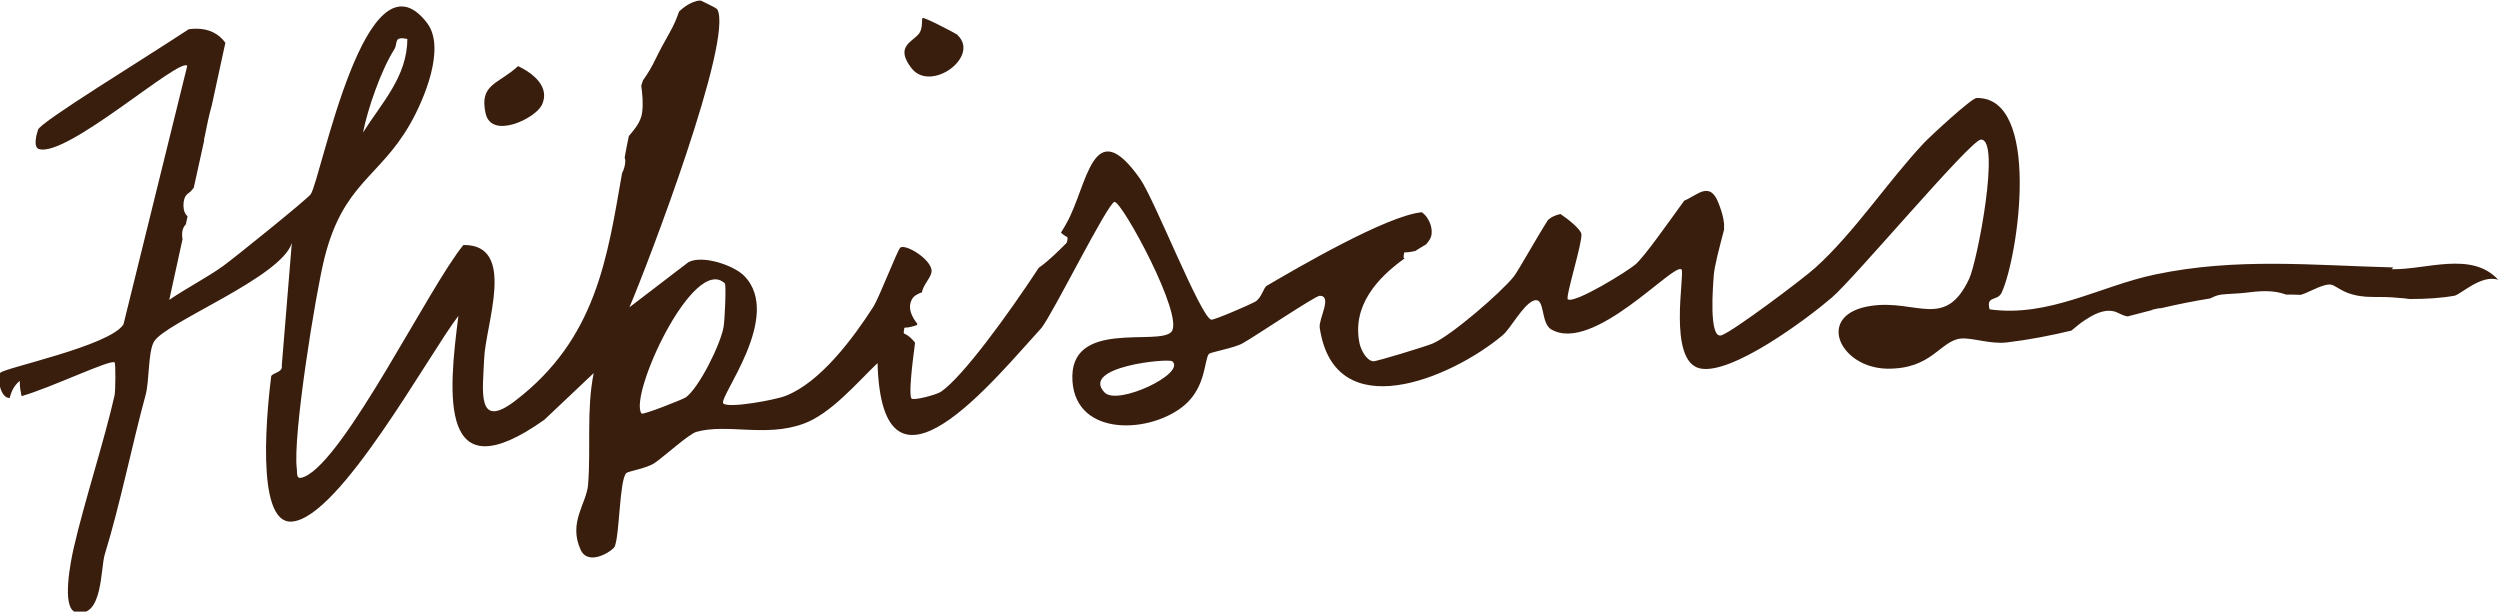 <?xml version="1.0" encoding="UTF-8"?>
<svg xmlns="http://www.w3.org/2000/svg" width="560" height="137" viewBox="0 0 560 137" fill="none">
  <g clip-path="url(#clip0_907_2540)">
    <path d="M536.115 59.905C518.053 59.442 500.917 57.657 482.722 61.492C470.416 64.071 458.97 71.145 445.671 69.294C444.811 66.12 447.457 67.575 448.384 65.525C452.221 57.062 457.183 21.688 442.76 21.952C441.635 21.952 432.505 30.416 431.049 31.936C423.044 40.4 415.435 52.037 406.635 59.971C403.856 62.484 388.11 74.319 385.595 75.112C382.684 76.038 383.743 63.674 383.875 61.756C384.008 59.707 385.132 55.475 386.191 51.442C386.191 50.979 386.191 50.516 386.191 50.119C386.059 48.731 385.662 47.408 385.199 46.152C384.735 44.896 384.008 42.912 382.42 42.78C381.163 42.648 379.972 43.574 378.913 44.102C378.384 44.433 377.854 44.697 377.259 44.962C373.422 50.252 368.459 57.326 366.408 59.178C364.688 60.698 352.713 68.104 351.191 67.046C350.596 66.583 354.499 54.285 354.234 52.434C354.102 51.376 351.257 49.061 349.537 47.937C348.941 48.07 348.346 48.268 347.817 48.532C347.42 48.731 347.089 48.995 346.758 49.26C344.376 52.962 340.076 60.698 339.083 61.955C336.172 65.591 324.991 75.245 320.889 76.964C319.499 77.559 308.318 80.997 307.59 80.931C306.068 80.733 304.877 78.418 304.546 76.964C302.76 68.434 308.648 62.153 314.669 57.855C314.603 57.855 314.537 57.855 314.471 57.855C314.338 57.855 314.471 56.533 314.603 56.533C315.463 56.533 316.257 56.401 317.051 56.202C317.911 55.673 318.705 55.144 319.433 54.748C320.095 54.02 320.69 53.161 320.69 52.169C320.756 50.979 320.359 49.789 319.698 48.797C319.367 48.268 318.97 47.937 318.507 47.541C310.633 48.268 290.321 60.169 283.771 64.004C282.977 64.467 282.647 66.781 281.059 67.641C279.868 68.302 271.928 71.74 271.333 71.608C269.017 71.212 258.63 44.697 255.388 40.069C244.735 24.928 243.611 41.524 238.979 49.855C238.648 50.516 238.185 51.243 237.656 52.103C238.053 52.5 238.516 52.83 239.045 53.095C239.244 53.227 239.045 54.219 238.913 54.417C236.994 56.334 235.076 58.252 232.892 59.839C232.892 59.839 232.76 59.905 232.694 59.971C225.747 70.55 215.69 84.369 210.794 87.741C209.868 88.403 204.641 89.791 204.178 89.262C203.582 88.601 204.178 82.65 204.972 76.766C204.31 75.906 203.582 75.179 202.524 74.716C202.325 74.65 202.524 73.393 202.656 73.393C203.582 73.393 204.509 73.129 205.435 72.798C205.435 72.666 205.435 72.6 205.435 72.468C204.244 70.947 203.251 69.029 204.244 67.112C204.641 66.252 205.567 65.856 206.361 65.525C206.361 65.525 206.427 65.525 206.493 65.525C206.824 63.674 208.677 62.087 208.677 60.699C208.677 58.12 202.854 54.549 201.664 55.475C201.068 55.938 196.966 66.583 195.643 68.699C191.144 75.708 183.8 85.626 175.992 88.667C173.677 89.593 163.223 91.51 162.032 90.386C160.709 89.196 175.529 70.881 166.73 61.822C164.414 59.442 157.467 57.062 154.225 58.715L140.992 68.831C145.095 59.244 164.48 8.464 160.643 2.05C160.51 1.852 158.79 0.992 157.004 0.133C156.673 0.133 156.276 0.133 155.945 0.265C154.49 0.662 153.233 1.521 152.108 2.579C151.578 4.166 150.917 5.687 150.057 7.208C148.932 9.191 147.807 11.241 146.815 13.291C146.021 14.944 145.095 16.53 144.036 17.985C143.904 18.382 143.771 18.779 143.639 19.175C143.904 21.159 144.102 23.209 143.837 25.192C143.573 27.308 142.183 28.895 140.86 30.482C140.529 32.069 140.199 33.656 139.934 35.242C139.934 35.507 140.066 35.705 140.066 35.97C140.066 36.962 139.802 37.887 139.338 38.813C136.03 57.723 133.582 75.906 115.388 89.791C106.654 96.469 108.176 87.345 108.44 80.534C108.705 72.666 115.851 54.748 103.809 54.88C96.2 64.071 77.344 102.817 68.214 106.784C66.229 107.643 66.626 106.189 66.493 105.065C65.501 97.924 70.662 65.79 72.713 57.657C76.947 40.995 84.953 39.805 91.834 27.837C95.01 22.283 99.906 10.712 95.671 5.158C81.909 -12.827 71.919 40.135 69.603 43.507C68.875 44.565 52.467 57.789 50.085 59.508C46.645 62.021 41.55 64.666 37.911 67.178L40.889 53.557C40.756 52.962 40.756 52.301 40.889 51.574C41.021 51.111 41.219 50.714 41.55 50.318C41.55 50.318 41.55 50.318 41.616 50.318L42.013 48.466C42.013 48.466 41.749 48.136 41.616 48.004C41.352 47.607 41.219 47.21 41.153 46.747C41.021 45.888 41.087 44.764 41.55 43.97C41.815 43.507 42.278 43.243 42.675 42.912C42.94 42.648 43.138 42.383 43.403 42.053L45.718 31.54C45.718 31.54 45.718 30.878 45.851 30.614C46.314 28.3 46.777 25.919 47.439 23.605L50.482 9.588C50.151 9.125 49.754 8.662 49.291 8.266C47.306 6.546 44.792 6.216 42.278 6.546C31.758 13.489 9.197 27.242 8.535 29.027C8.138 30.151 7.41 32.994 8.733 33.391C15.019 35.309 40.293 12.696 41.947 14.745L27.656 72.666C24.613 77.493 0.992 82.386 0.066 83.51C-0.595 84.369 -0.132 88.667 1.853 89.13C1.919 89.13 2.051 89.13 2.183 89.13C2.514 87.675 3.176 86.353 4.367 85.361C4.499 85.295 4.433 85.626 4.433 85.692C4.433 86.75 4.631 87.741 4.83 88.733C11.38 86.882 24.943 80.336 25.671 81.196C25.936 81.46 25.87 87.477 25.671 88.535C23.422 98.519 18.79 112.735 16.474 122.917C15.945 125.231 13.63 136.339 17.004 137.133C23.091 138.587 22.495 127.149 23.488 124.107C26.862 113.197 29.641 99.379 32.618 88.469C33.478 85.295 33.148 78.948 34.471 76.567C36.853 72.269 63.053 62.153 65.369 54.417L63.119 81.857C63.45 83.51 60.803 83.51 60.737 84.369C60.076 89.791 56.834 117.561 65.435 116.834C76.153 115.908 95.936 79.543 102.684 70.749C100.435 88.27 98.185 110.883 121.938 94.023L132.987 83.576C131.333 91.841 132.391 100.238 131.73 108.569C131.399 112.801 127.231 117.032 130.076 123.182C131.862 126.95 137.221 123.38 137.684 122.454C138.809 119.809 138.743 107.643 140.265 105.99C140.728 105.528 144.896 104.933 146.682 103.676C148.8 102.222 154.423 97.13 156.011 96.734C162.892 94.816 171.493 97.99 179.896 94.948C186.049 92.766 191.938 85.758 196.569 81.328C197.561 116.503 222.902 84.766 233.289 73.46C235.936 70.087 248.044 45.623 249.631 45.226C251.219 44.896 265.378 70.881 262.401 74.319C259.556 77.625 239.244 71.278 240.236 85.427C241.096 97.99 257.902 97.13 265.378 90.717C270.208 86.551 269.745 80.468 270.803 79.278C271.134 78.881 276.493 77.956 278.346 76.898C280.992 75.443 294.622 66.252 295.614 66.252C298.526 66.252 295.35 71.41 295.614 73.393C298.923 95.808 325.057 84.766 336.569 75.112C338.355 73.658 341.068 68.368 343.45 67.376C346.229 66.252 344.972 72.335 347.486 73.79C356.881 79.278 375.076 58.583 376.664 60.368C377.458 61.227 373.488 80.865 380.766 82.518C387.779 84.105 404.716 71.476 410.34 66.649C415.435 62.285 441.304 31.474 443.686 31.275C448.251 30.878 442.892 58.649 441.106 62.418C435.747 73.922 429.329 67.046 419.206 68.501C406.503 70.286 411.928 82.386 422.713 82.584C432.769 82.716 434.556 76.369 439.187 75.84C441.701 75.575 445.87 77.162 449.575 76.699C454.537 76.104 459.301 75.179 463.998 74.055C464.991 73.261 465.917 72.402 466.975 71.74C468.497 70.749 470.085 69.823 471.938 69.625C472.93 69.558 473.724 69.691 474.584 70.154C475.246 70.484 475.841 70.749 476.569 70.881C478.355 70.418 480.142 69.955 481.928 69.492C482.127 69.426 482.259 69.294 482.457 69.294C482.987 69.162 483.582 69.029 484.112 69.029C487.751 68.17 491.389 67.443 495.095 66.848C495.889 66.451 496.616 66.12 497.543 65.988C499.329 65.79 501.115 65.79 502.836 65.591C506.011 65.195 509.055 64.864 512.098 65.988C513.157 65.988 514.216 65.988 515.34 66.054C517.061 65.525 518.648 64.533 520.369 64.004C521.229 63.74 522.023 63.542 522.817 64.004C523.809 64.533 524.669 65.129 525.662 65.525C527.514 66.252 529.433 66.517 531.418 66.517C533.337 66.517 535.255 66.517 537.174 66.715C538.034 66.781 538.96 66.848 539.82 66.98C543.393 66.98 546.768 66.781 549.745 66.252C551.134 66.054 555.832 61.36 559.603 62.682C553.648 56.136 543.327 60.5 535.718 60.302L536.115 59.905ZM88.327 11.043C89.187 9.654 88.062 8.067 91.238 8.728C91.238 17.192 85.416 23.142 81.314 29.688C82.372 24.333 85.35 15.737 88.327 11.043ZM153.497 89.064C153.1 89.394 143.97 93.031 143.705 92.634C140.728 88.733 155.35 56.864 162.363 63.475C162.694 63.806 162.363 71.476 162.098 73.129C161.503 76.964 156.607 86.882 153.563 89.064H153.497ZM247.448 87.94C241.824 82.121 261.739 80.204 262.599 80.931C265.709 83.642 250.425 90.915 247.448 87.94Z" fill="#391D0D"></path>
    <path d="M140.728 72.797V73.987L141.323 73.392L140.728 72.797Z" fill="#391D0D"></path>
    <path d="M121.276 23.671C119.754 26.58 110.095 31.274 108.771 25.39C107.316 18.778 111.616 18.91 116.049 14.81C119.357 16.397 123.459 19.505 121.276 23.737V23.671Z" fill="#391D0D"></path>
    <path d="M214.499 7.869C219.594 12.695 208.478 20.828 204.178 15.274C200.34 10.315 204.509 9.39 205.898 7.472C206.758 6.348 206.427 4.232 206.626 4.034C206.89 3.703 214.168 7.538 214.499 7.803V7.869Z" fill="#391D0D"></path>
  </g>
  <defs>
    <clipPath id="clip0_907_2540">
      <rect width="560" height="137" fill="white"></rect>
    </clipPath>
  </defs>
</svg>
